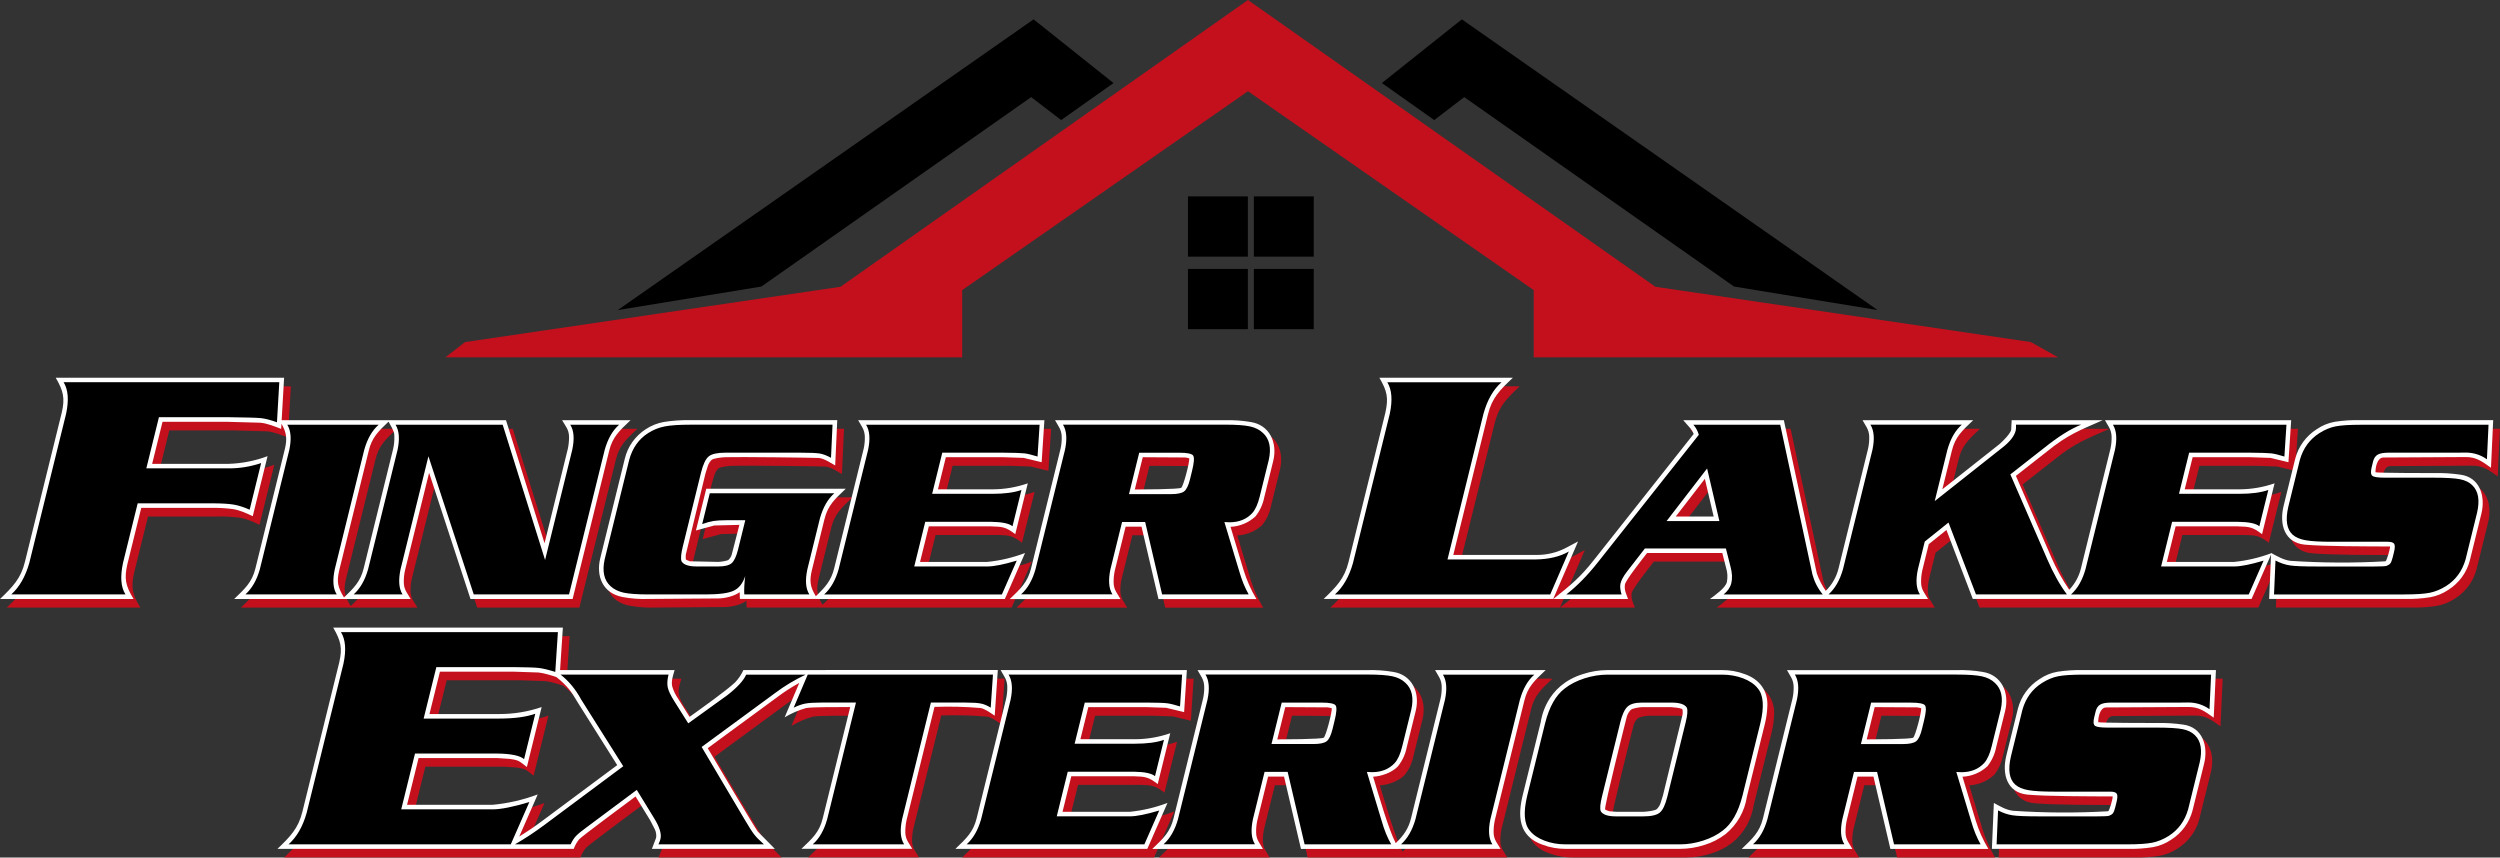 <svg xmlns="http://www.w3.org/2000/svg" id="a" viewBox="0 0 700 240.1"><rect x="0" y="0" width="700" height="240.1" fill="#333333" stroke="none"/><path d="m349.4,54.99h-16.77v16.87h16.77v-16.87Zm18.45,0h-16.77v16.87h16.77v-16.87Zm-18.45,20.31h-16.77v16.87h16.77v-16.87Zm18.45,0h-16.77v16.87h16.77v-16.87Z" style="fill-rule:evenodd; stroke-width:0px;"></path><polygon points="349.43 0 348.59 .59 235.34 80.3 130.23 95.78 124.71 100.06 269.41 100.06 269.41 81.23 349.43 25.54 429.44 81.23 429.44 100.06 576.28 100.06 568.63 95.78 463.51 80.3 350.26 .59 349.43 0" style="fill:#c4101d; fill-rule:evenodd; stroke-width:0px;"></polygon><path d="m297.12,33.62l14.66-10.37-22.38-17.83-116.42,81.4,40.21-6.59,75.54-53.04,8.39,6.43Zm104.47,0l-14.66-10.37,22.38-17.83,116.42,81.4-40.21-6.59-75.54-53.04-8.39,6.43Z" style="fill-rule:evenodd; stroke-width:0px;"></path><path d="m637.88,157.29l-.06-.03v.06c-3.36,1.26-6.87,2.08-10.44,2.43h-18.78l2.46-9.96h17.44c3.19.1,4.14.15,6.76,2.19l3.51-14.24c-3.16,1.1-6.49,1.67-9.84,1.68h-15.32s2.22-8.99,2.22-8.99h16.16l5.64.19,5.02,1.21.77-11.77h-52.15l1.11,1.91c.48.82.74,1.75.76,2.7.03,1.15-.08,2.29-.33,3.41l-8.25,33.45c-.55,2.26-1.68,4.34-3.29,6.02-1.93-2.84-3.59-5.85-4.97-9l-9.96-22.9,8.69-6.81c5.86-4.79,9.45-6.06,15.63-8.78h-25.51l-.13,2.69c-.17.98-2.18,3.06-3.25,3.99l-16.03,12.67,2.66-10.76c.95-3.94,2.88-5.64,5.99-8.59h-30.99l1.11,1.91c.48.82.74,1.75.76,2.7.03,1.15-.08,2.29-.33,3.41l-8.25,33.45c-.58,2.4-1.82,4.59-3.59,6.32-1.06-1.51-1.9-3.17-2.51-4.91l-9.22-42.87h-28.17l1.86,2.11c.45.51.81,1.1,1.06,1.73l-27.89,35.23c-3.72,4.76-6.37,6.96-11.41,10.99h20.92l-.63-1.71c-.28-.76-.36-1.57-.24-2.37.32-1.36,4.76-6.94,6.2-8.81h21.06l1.07,4.19c.4,1.28.47,2.64.21,3.96-.39,1.63-3.14,3.54-4.73,4.73h61.05l-1.18-1.93c-.49-.8-.75-1.72-.76-2.66-.02-1.15.1-2.3.34-3.43l1.81-7.33,4.95-3.97,7.38,19.31h78.06l5.45-12.41-.53,12.41h37.89c2.43.06,4.86-.1,7.27-.49,1.79-.33,3.49-1.03,5-2.05,3-1.89,5.16-4.85,6.04-8.27l3.21-13c1.23-4.92-.39-10.23-5.81-10.98-2.53-.37-5.09-.52-7.64-.45-1.11.01-15.74-.02-16.19-.23v-.1c0-1.28.46-3.92,2.14-4.03l23.09-.13c2.99-.02,4.58,1.19,7.11,3l.62-13.34h-37.13c-2.43-.06-4.86.1-7.25.47-1.8.32-3.52,1.03-5.02,2.07-2.99,1.89-5.15,4.85-6.03,8.27l-3.22,13.06c-1.33,5.31.19,10.46,5.93,11,5.2.49,17.31.48,23.85.51,0,.71-.91,3.98-1.29,4.15-8.86.51-17.75.46-26.61-.13-1.86-.21-3.7-1.28-5.25-2.12l.04-.09s-.08.03-.12.05Zm-156.17-10.25h-10.61l8.15-10.56,2.47,10.56Zm-383.25,23.08h18.41l-1.16-1.92c-.49-.81-.75-1.73-.76-2.67-.02-1.15.09-2.3.34-3.42l6.75-27.33,11.59,35.35h28.59l10.23-41.47c.95-3.94,2.88-5.64,5.99-8.59h-19.16l1.18,1.93c.49.8.75,1.72.76,2.66.02,1.15-.1,2.3-.34,3.43l-6.52,26.42-10.79-34.44h-62.82l.69-11.89H17.49c2.17,3.71,2.63,5.74,1.69,9.77l-10.31,41.78c-1.14,4.67-3.37,6.93-6.97,10.4h37.4c-2.29-3.75-2.68-5.72-1.73-9.82l3.87-15.69h19.7c1.99-.04,3.98.07,5.96.33,1.98.31,3.75,1.14,5.56,1.99l4.15-16.81c-3.52,1.33-7.23,2.05-10.99,2.16h-21.33l2.91-11.78h17.99l9.4.26c1.86.15,4.25,1.11,5.83,1.73l.08-1.45c1.45,2.49,1.62,4.26.97,7.03l-8.25,33.45c-.95,3.9-2.91,5.67-5.96,8.6h31.01Zm12.22-49.65c1.65,2.82,1.61,3.24,1.63,4.19.03,1.15-.08,2.29-.33,3.41l-8.25,33.45c-.9,3.68-2.68,5.45-5.52,8.18-1.78-2.9-2.08-4.4-1.34-7.6l8.26-33.46c.89-3.72,2.65-5.43,5.56-8.18Zm120.12,49.65h52.45l5.65-12.87c-3.41,1.3-6.99,2.14-10.62,2.5h-18.78l2.46-9.96h17.44c3.19.1,4.14.15,6.76,2.19l3.51-14.24c-3.16,1.1-6.49,1.67-9.84,1.68h-15.32s2.22-8.99,2.22-8.99h16.16l5.64.19,5.02,1.21.77-11.77h-52.15l1.11,1.91c.48.82.74,1.75.76,2.7.03,1.15-.08,2.29-.33,3.41l-8.25,33.45c-.85,3.48-2.48,5.26-5.14,7.82-1.62-2.64-1.8-4.28-1.12-7.23l3.52-14.28c.95-3.94,2.88-5.64,5.99-8.59h-39.07l-2.89,11.69,5.14-1.4,7.03-.17-2.17,8.41c-.17.51-.46.97-.84,1.35-.4.35-2.14.58-2.92.61l-7.87-.17c-.26-.04-1.09-.41-1.19-.5-.04-.29-.08-.98-.02-1.37l5.49-22.64.67-2.17c.21-.65.58-1.24,1.06-1.71.58-.48,2.81-.72,3.88-.76,3.37-.13,25.59.14,26.22.22,1.45.18,3.23,1.35,4.51,2.09l.58-12.68h-41.13c-2.47-.06-4.95.11-7.39.5-1.82.32-3.55,1.01-5.09,2.03-2.96,1.9-5.07,4.87-5.88,8.29l-6.86,27.81c-1.24,5.05.65,9.84,6.28,10.9,2.38.44,4.8.62,7.22.53l19.63-.14c1.88-.05,4.48-.67,5.9-1.76.01.63.03,1.26.06,1.9h21.72Zm115.66-20.2c2.56-.12,5-1.14,6.89-2.86l.08-.07c1.22-1.55,2.06-3.36,2.44-5.29l2.52-10.21c1.27-5.15-1.04-10.12-6.33-10.92-2.37-.4-4.77-.57-7.17-.5h-47.59l1.11,1.91c.48.82.74,1.75.76,2.7.03,1.15-.08,2.29-.33,3.41l-8.25,33.45c-.95,3.9-2.91,5.67-5.96,8.6h30.99l-1.16-1.92c-.49-.81-.75-1.73-.76-2.67-.02-1.15.09-2.3.34-3.42l3.02-12.25h4.46l4.74,20.26h27.43c-1.52-2.54-2.72-5.25-3.59-8.08l-3.66-12.13Zm-11.57-19.17c.09,1.21-1.66,7.78-2.24,8.23-.6.47-11.74.47-13.02.49l2.23-9.04,11.87.07c.23.02,1.07.18,1.15.25Zm54.91-12.81l-10.32,41.82c-1.14,4.65-3.37,6.9-6.97,10.36h64.28l6.96-16.11-3.21,1.71c-2.66,1.42-5.65,2.14-8.66,2.07h-23.07s9.69-39.27,9.69-39.27c1.13-4.7,3.33-6.88,7-10.35h-37.39c2.22,3.8,2.59,5.67,1.69,9.77Zm-156.65,72.09h-23.11c-.57,1.27-1.36,2.44-2.32,3.44-2.41,2.3-9.41,7.25-12.75,9.66l-3.18-5.04c-.74-1.06-1.31-2.23-1.68-3.47-.34-1.54.25-3.13.67-4.59h-32.07l.78-11.89h-64.31c2.17,3.71,2.63,5.74,1.69,9.77l-10.32,41.82c-1.14,4.65-3.37,6.9-6.97,10.36h82.95c.36-.98.88-1.89,1.54-2.7,1.01-1.02,13.28-10.11,15.78-11.97l4.09,6.68,1.3,2.51c.35.74.48,1.58.36,2.39l-1.18,3.09h34.43l-4.77-4.83c-.92-1.16-12.1-20.09-14.03-23.36l19.67-14.44c1.89-1.42,3.89-2.7,5.97-3.83l-4.1,9.63c1.88-1.12,3.9-2,6.01-2.6,1.82-.31,9.35-.27,12.35-.27l-7.68,31.1c-.95,3.94-2.88,5.64-5.99,8.59h31.04l-1.18-1.93c-.49-.8-.75-1.72-.76-2.66-.02-1.15.1-2.3.34-3.43l7.83-31.72c4.28-.15,8.57-.05,12.84.31,1.31.21,2.94,1.44,4.02,2.15l.87-12.79h-48.12Zm-75.48,1.95c3.03,2.4,4.27,4.15,5.85,6.9l11.19,17.76-21.1,15.7c-2.04,1.53-4.16,2.96-6.33,4.29l5.17-11.78c-4.08,1.53-8.35,2.51-12.69,2.91h-23.9l3.23-13.09h22.06l3.36.22c2.69.34,2.77.63,4.9,2.28l4.14-16.78c-3.82,1.3-7.83,1.96-11.87,1.95h-19.54s2.93-11.87,2.93-11.87h20.46l7.15.24c1.41.13,3.76.86,4.99,1.27Zm125.94,6.06l-8.25,33.45c-.95,3.9-2.91,5.67-5.96,8.6h53.74l5.65-12.87c-3.41,1.3-6.99,2.14-10.62,2.5h-18.78l2.46-9.96h17.44c3.19.1,4.14.15,6.76,2.19l3.51-14.24c-3.16,1.1-6.49,1.67-9.84,1.68h-15.32s2.22-8.99,2.22-8.99h16.16l5.64.19,5.02,1.21.77-11.77h-52.15l1.11,1.91c.48.82.74,1.75.76,2.7.03,1.15-.08,2.29-.33,3.41Zm109.99,42.05h28.44l-1.18-1.93c-.49-.8-.75-1.72-.76-2.66-.02-1.15.1-2.3.34-3.43l8.26-33.46c.95-3.94,2.88-5.64,5.99-8.59h-30.99l1.11,1.91c.48.82.74,1.75.76,2.7.03,1.15-.08,2.29-.33,3.41l-8.25,33.45c-.72,2.95-2.1,4.89-4.29,7-1.94-3.65-4.78-13.43-6.34-18.6,2.34-.11,5.34-1.18,6.97-2.93,1.22-1.55,2.06-3.36,2.44-5.29l2.52-10.21c1.27-5.15-1.04-10.12-6.33-10.92-2.37-.4-4.77-.57-7.17-.5h-47.59l1.11,1.91c.48.82.74,1.75.76,2.7.03,1.15-.08,2.29-.33,3.41l-8.25,33.45c-.95,3.9-2.91,5.67-5.96,8.6h30.99l-1.16-1.92c-.49-.81-.75-1.73-.76-2.67-.02-1.15.09-2.3.34-3.42l3.02-12.25h4.46l4.74,20.26h27.43Zm-18.81-39.37c.09,1.21-1.66,7.78-2.24,8.23-.6.47-11.74.47-13.02.49l2.23-9.04,11.87.07c.23.02,1.07.18,1.16.25Zm70.38-9.59c-10.62,3.24-11.75,12.81-11.88,13.51l-5,20.25c-1.49,5.95-1.29,11.71,5.63,14.08,2.03.76,4.18,1.13,6.35,1.11h32.05c2.32-.01,4.62-.38,6.82-1.1,2.13-.65,4.12-1.67,5.89-3.02,3.24-2.63,5.37-6.37,5.99-10.49l5-20.25c.41-1.6.65-3.24.72-4.89.3-4.49-2.21-7.77-6.35-9.19-2.03-.76-4.18-1.13-6.35-1.11h-32.05c-2.32.01-4.62.38-6.82,1.1Zm12.26,11.8c.22-.65.58-1.24,1.05-1.74.49-.46,2.3-.74,3.21-.79h8.05c.82.03,2.38.22,2.98.46.1.05.2.12.28.21.04.29.08.98.02,1.37l-5.49,22.64-.67,2.17c-.21.65-.58,1.23-1.06,1.71-.58.48-2.84.72-3.92.76h-7.3l-2.06-.16c-.28-.06-1.09-.39-1.21-.51-.18-1.17,5.65-24.25,6.12-26.12Zm93.97,16.96c2.56-.12,5-1.14,6.89-2.86l.08-.07c1.22-1.55,2.06-3.36,2.44-5.29l2.52-10.21c1.27-5.15-1.04-10.12-6.33-10.92-2.37-.4-4.77-.57-7.17-.5h-47.59l1.11,1.91c.48.82.74,1.75.76,2.7.03,1.15-.08,2.29-.33,3.41l-8.25,33.45c-.95,3.9-2.91,5.67-5.96,8.6h30.99l-1.16-1.92c-.49-.81-.75-1.73-.76-2.67-.02-1.15.09-2.3.34-3.42l3.02-12.25h4.46l4.74,20.26h27.43c-1.52-2.54-2.72-5.25-3.58-8.08l-3.66-12.13Zm-11.57-19.17c.09,1.21-1.66,7.78-2.24,8.23-.6.47-11.74.47-13.02.49l2.23-9.04,11.87.07c.23.02,1.07.18,1.16.25Zm45.37-10.69c-2.43-.06-4.86.1-7.25.47-1.8.33-3.52,1.03-5.02,2.07-2.99,1.89-5.15,4.84-6.03,8.27l-3.22,13.06c-1.33,5.31.19,10.46,5.93,11,5.2.49,17.31.48,23.85.51,0,.71-.91,3.98-1.29,4.15-8.86.51-17.75.46-26.61-.13-2-.23-3.68-1.27-5.39-2.2l-.55,12.86h37.89c2.43.06,4.86-.1,7.27-.49,1.79-.33,3.49-1.03,5-2.05,3-1.89,5.16-4.85,6.04-8.27l3.21-13c1.23-4.92-.39-10.23-5.81-10.98-2.53-.37-5.09-.52-7.64-.45-1.11.01-15.74-.02-16.19-.23v-.1c0-1.28.46-3.92,2.14-4.03l23.09-.13c2.99-.02,4.58,1.19,7.11,3l.62-13.34h-37.13Z" style="fill:#c4101d; fill-rule:evenodd; stroke-width:0px;"></path><path d="m635.99,154.88l-.06-.03v.06c-3.36,1.26-6.87,2.08-10.44,2.43h-18.78l2.46-9.96h17.44c3.19.1,4.14.15,6.76,2.19l3.51-14.24c-3.16,1.1-6.49,1.67-9.84,1.68h-15.32s2.22-8.99,2.22-8.99h16.16l5.64.19,5.02,1.21.77-11.77h-52.15l1.11,1.91c.48.82.74,1.75.76,2.7.03,1.15-.08,2.29-.33,3.41l-8.25,33.45c-.55,2.26-1.68,4.34-3.29,6.02-1.93-2.84-3.59-5.85-4.97-9l-9.96-22.9,8.69-6.81c5.86-4.79,9.45-6.06,15.63-8.78h-25.51l-.13,2.69c-.17.98-2.18,3.06-3.25,3.99l-16.03,12.67,2.66-10.76c.95-3.94,2.88-5.64,5.99-8.59h-30.99l1.11,1.91c.48.82.74,1.75.76,2.7.03,1.15-.08,2.29-.33,3.41l-8.25,33.45c-.58,2.4-1.82,4.59-3.59,6.32-1.06-1.51-1.9-3.17-2.51-4.91l-9.22-42.87h-28.17l1.86,2.11c.45.51.81,1.1,1.06,1.73l-27.89,35.23c-3.72,4.76-6.37,6.96-11.41,10.99h20.92l-.63-1.71c-.28-.76-.36-1.57-.24-2.37.32-1.36,4.76-6.94,6.2-8.81h21.06l1.07,4.19c.4,1.28.47,2.64.21,3.96-.39,1.63-3.14,3.54-4.73,4.73h61.05l-1.18-1.93c-.49-.8-.75-1.72-.76-2.66-.02-1.15.1-2.3.34-3.43l1.81-7.33,4.95-3.97,7.38,19.31h78.06l5.45-12.41-.53,12.41h37.89c2.43.06,4.86-.1,7.27-.49,1.79-.33,3.49-1.03,5-2.05,3-1.89,5.16-4.85,6.04-8.27l3.21-13c1.23-4.92-.39-10.23-5.81-10.98-2.53-.37-5.09-.52-7.64-.45-1.11.01-15.74-.02-16.19-.23v-.1c0-1.28.46-3.92,2.14-4.03l23.09-.13c2.99-.02,4.58,1.19,7.11,3l.62-13.34h-37.13c-2.43-.06-4.86.1-7.25.47-1.8.33-3.52,1.03-5.02,2.07-2.99,1.89-5.15,4.85-6.03,8.27l-3.22,13.06c-1.33,5.31.19,10.46,5.93,11,5.2.49,17.31.48,23.85.51,0,.71-.91,3.98-1.29,4.15-8.86.51-17.75.46-26.61-.13-1.86-.21-3.7-1.28-5.25-2.12l.04-.09s-.08.03-.12.05Zm-156.17-10.25h-10.61l8.15-10.56,2.47,10.56Zm-383.25,23.08h18.41l-1.16-1.92c-.49-.81-.75-1.73-.76-2.67-.02-1.15.09-2.3.34-3.42l6.75-27.33,11.59,35.35h28.59l10.23-41.47c.95-3.94,2.88-5.64,5.99-8.59h-19.16l1.18,1.93c.49.8.75,1.72.76,2.66.02,1.15-.1,2.3-.34,3.43l-6.52,26.42-10.79-34.44h-62.82l.69-11.89H15.6c2.17,3.71,2.63,5.74,1.69,9.77l-10.31,41.78c-1.14,4.67-3.37,6.93-6.97,10.4h37.4c-2.29-3.75-2.68-5.72-1.73-9.82l3.87-15.69h19.7c1.99-.04,3.98.07,5.96.33,1.98.31,3.75,1.14,5.56,1.99l4.15-16.81c-3.52,1.33-7.23,2.05-10.99,2.16h-21.33l2.91-11.78h17.99l9.4.26c1.86.15,4.25,1.11,5.83,1.73l.08-1.45c1.45,2.49,1.62,4.26.97,7.03l-8.25,33.45c-.95,3.9-2.91,5.67-5.96,8.6h31.01Zm12.22-49.65c1.65,2.82,1.61,3.24,1.63,4.19.03,1.15-.08,2.29-.33,3.41l-8.25,33.45c-.9,3.68-2.68,5.45-5.52,8.18-1.78-2.9-2.08-4.4-1.34-7.6l8.26-33.46c.89-3.72,2.65-5.43,5.56-8.18Zm120.12,49.65h52.45l5.65-12.87c-3.41,1.3-6.99,2.14-10.62,2.5h-18.78l2.46-9.96h17.44c3.19.1,4.14.15,6.76,2.19l3.51-14.24c-3.16,1.1-6.49,1.67-9.84,1.68h-15.32s2.22-8.99,2.22-8.99h16.16l5.64.19,5.02,1.21.77-11.77h-52.15l1.11,1.91c.48.82.74,1.75.76,2.7.03,1.15-.08,2.29-.33,3.41l-8.25,33.45c-.85,3.48-2.48,5.26-5.14,7.82-1.62-2.64-1.8-4.28-1.12-7.23l3.52-14.28c.95-3.94,2.88-5.64,5.99-8.59h-39.07l-2.89,11.69,5.14-1.4,7.03-.17-2.17,8.41c-.17.51-.46.97-.84,1.35-.4.35-2.14.58-2.92.61l-7.87-.17c-.26-.04-1.09-.41-1.19-.5-.04-.29-.08-.98-.02-1.37l5.49-22.64.67-2.17c.21-.65.58-1.24,1.06-1.71.58-.48,2.81-.72,3.88-.76,3.37-.13,25.59.14,26.22.22,1.45.18,3.23,1.35,4.51,2.09l.58-12.68h-41.13c-2.47-.05-4.95.11-7.39.5-1.82.32-3.55,1.01-5.09,2.03-2.96,1.9-5.07,4.87-5.88,8.29l-6.86,27.81c-1.24,5.05.65,9.84,6.28,10.9,2.38.44,4.8.62,7.22.53l19.63-.14c1.88-.05,4.48-.67,5.9-1.76.01.63.03,1.26.06,1.9h21.72Zm115.66-20.2c2.56-.12,5-1.14,6.89-2.86l.08-.07c1.22-1.55,2.06-3.36,2.44-5.29l2.52-10.21c1.27-5.15-1.04-10.12-6.33-10.92-2.37-.4-4.77-.57-7.17-.5h-47.59l1.11,1.91c.48.82.74,1.75.76,2.7.03,1.15-.08,2.29-.33,3.41l-8.25,33.45c-.95,3.9-2.91,5.67-5.96,8.6h30.99l-1.16-1.92c-.49-.81-.75-1.73-.76-2.67-.02-1.15.09-2.3.34-3.42l3.02-12.25h4.46l4.74,20.26h27.43c-1.52-2.54-2.72-5.25-3.59-8.08l-3.66-12.13Zm-11.57-19.17c.09,1.21-1.66,7.78-2.24,8.23-.6.47-11.74.47-13.02.49l2.23-9.04,11.87.07c.23.02,1.07.18,1.15.25Zm54.91-12.81l-10.32,41.82c-1.14,4.65-3.37,6.9-6.97,10.36h64.28l6.96-16.11-3.21,1.71c-2.66,1.42-5.65,2.14-8.66,2.07h-23.07s9.69-39.27,9.69-39.27c1.13-4.7,3.33-6.88,7-10.35h-37.39c2.22,3.8,2.59,5.67,1.69,9.77Zm-156.65,72.09h-23.11c-.57,1.27-1.36,2.44-2.32,3.44-2.41,2.3-9.41,7.25-12.75,9.66l-3.18-5.04c-.74-1.06-1.31-2.23-1.68-3.47-.34-1.54.25-3.13.67-4.59h-32.07l.78-11.89h-64.31c2.17,3.71,2.63,5.74,1.69,9.77l-10.32,41.82c-1.14,4.65-3.37,6.9-6.97,10.36h82.95c.36-.98.88-1.89,1.54-2.7,1.01-1.02,13.28-10.11,15.78-11.97l4.09,6.68,1.3,2.51c.35.74.48,1.58.36,2.39l-1.18,3.09h34.43l-4.77-4.83c-.92-1.16-12.1-20.09-14.03-23.36l19.67-14.44c1.89-1.42,3.89-2.7,5.97-3.83l-4.1,9.63c1.88-1.12,3.9-2,6.01-2.6,1.82-.31,9.35-.27,12.35-.27l-7.68,31.1c-.95,3.94-2.88,5.64-5.99,8.59h31.04l-1.18-1.93c-.49-.8-.75-1.72-.76-2.66-.02-1.15.1-2.3.34-3.43l7.83-31.72c4.28-.15,8.57-.05,12.84.31,1.31.21,2.94,1.44,4.02,2.15l.87-12.79h-48.12Zm-75.48,1.95c3.03,2.4,4.27,4.15,5.85,6.9l11.19,17.76-21.1,15.7c-2.04,1.53-4.16,2.96-6.33,4.29l5.17-11.78c-4.08,1.53-8.35,2.51-12.69,2.91h-23.9l3.23-13.09h22.06l3.36.22c2.69.34,2.77.63,4.9,2.28l4.14-16.78c-3.82,1.3-7.83,1.96-11.87,1.95h-19.54s2.93-11.87,2.93-11.87h20.46l7.15.24c1.41.13,3.76.86,4.99,1.27Zm125.94,6.06l-8.25,33.45c-.95,3.9-2.91,5.67-5.96,8.6h53.74l5.65-12.87c-3.41,1.3-6.99,2.14-10.62,2.5h-18.78l2.46-9.96h17.44c3.19.1,4.14.15,6.76,2.19l3.51-14.24c-3.16,1.1-6.49,1.67-9.84,1.68h-15.32s2.22-8.99,2.22-8.99h16.16l5.64.19,5.02,1.21.77-11.77h-52.15l1.11,1.91c.48.82.74,1.75.76,2.7.03,1.15-.08,2.29-.33,3.41Zm109.99,42.05h28.44l-1.18-1.93c-.49-.8-.75-1.72-.76-2.66-.02-1.15.1-2.3.34-3.43l8.26-33.46c.95-3.94,2.88-5.64,5.99-8.59h-30.99l1.11,1.91c.48.82.74,1.75.76,2.7.03,1.15-.08,2.29-.33,3.41l-8.25,33.45c-.72,2.95-2.1,4.89-4.29,7-1.94-3.65-4.78-13.43-6.34-18.6,2.34-.11,5.34-1.18,6.97-2.93,1.22-1.55,2.06-3.36,2.44-5.29l2.52-10.21c1.27-5.15-1.04-10.12-6.33-10.92-2.37-.4-4.77-.57-7.17-.5h-47.59l1.11,1.91c.48.82.74,1.75.76,2.7.03,1.15-.08,2.29-.33,3.41l-8.25,33.45c-.95,3.9-2.91,5.67-5.96,8.6h30.99l-1.16-1.92c-.49-.81-.75-1.73-.76-2.67-.02-1.15.09-2.3.34-3.42l3.02-12.25h4.46l4.74,20.26h27.43Zm-18.81-39.37c.09,1.21-1.66,7.78-2.24,8.23-.6.47-11.74.47-13.02.49l2.23-9.04,11.87.07c.23.02,1.07.18,1.16.25Zm70.38-9.59c-10.62,3.24-11.75,12.81-11.88,13.51l-5,20.25c-1.49,5.95-1.29,11.71,5.63,14.08,2.03.76,4.18,1.13,6.35,1.12h32.05c2.32-.01,4.62-.38,6.82-1.1,2.13-.65,4.12-1.67,5.89-3.02,3.24-2.63,5.37-6.37,5.99-10.49l5-20.25c.41-1.6.65-3.24.72-4.89.3-4.49-2.21-7.77-6.35-9.19-2.03-.76-4.18-1.13-6.35-1.12h-32.05c-2.32.01-4.62.38-6.82,1.1Zm12.26,11.8c.22-.65.58-1.24,1.05-1.74.49-.46,2.3-.74,3.21-.79h8.05c.82.03,2.38.22,2.98.46.1.05.2.12.28.21.04.29.08.98.02,1.37l-5.49,22.64-.67,2.17c-.21.65-.58,1.23-1.06,1.71-.58.48-2.84.72-3.92.76h-7.3l-2.06-.16c-.28-.06-1.09-.39-1.21-.51-.18-1.17,5.65-24.25,6.12-26.12Zm93.97,16.96c2.56-.12,5-1.14,6.89-2.86l.08-.07c1.22-1.55,2.06-3.36,2.44-5.29l2.52-10.21c1.27-5.15-1.04-10.12-6.33-10.92-2.37-.4-4.77-.57-7.17-.5h-47.59l1.11,1.91c.48.82.74,1.75.76,2.7.03,1.15-.08,2.29-.33,3.41l-8.25,33.45c-.95,3.9-2.91,5.67-5.96,8.6h30.99l-1.16-1.92c-.49-.81-.75-1.73-.76-2.67-.02-1.15.09-2.3.34-3.42l3.02-12.25h4.46l4.74,20.26h27.43c-1.52-2.54-2.72-5.25-3.58-8.08l-3.66-12.13Zm-11.57-19.17c.09,1.21-1.66,7.78-2.24,8.23-.6.47-11.74.47-13.02.49l2.23-9.04,11.87.07c.23.02,1.07.18,1.16.25Zm45.37-10.69c-2.43-.06-4.86.1-7.25.47-1.8.32-3.52,1.03-5.02,2.07-2.99,1.89-5.15,4.84-6.03,8.27l-3.22,13.06c-1.33,5.31.19,10.46,5.93,11,5.2.49,17.31.48,23.85.51,0,.71-.91,3.98-1.29,4.15-8.86.51-17.75.46-26.61-.13-2-.23-3.68-1.27-5.39-2.2l-.55,12.86h37.89c2.43.06,4.86-.1,7.27-.49,1.79-.33,3.49-1.03,5-2.05,3-1.89,5.16-4.85,6.04-8.27l3.21-13c1.23-4.92-.39-10.23-5.81-10.98-2.53-.37-5.09-.52-7.64-.45-1.11.01-15.74-.02-16.19-.23v-.1c0-1.28.46-3.92,2.14-4.03l23.09-.13c2.99-.02,4.58,1.19,7.11,3l.62-13.34h-37.13Z" style="fill:#fff; fill-rule:evenodd; stroke-width:0px;"></path><path d="m44.5,116.82l-3.53,14.32h22.94c3.09.03,6.16-.46,9.21-1.48l-3.22,13.06c-1.61-.73-3.11-1.2-4.5-1.44-1.39-.23-3.45-.35-6.18-.35h-20.67l-4.11,16.67c-.83,3.92-.6,6.86.7,8.84H3.15c2.29-2.06,3.98-5.01,5.06-8.84l10.31-41.79c.8-3.8.57-6.73-.71-8.79h60.39l-.65,11.23c-1.82-.67-3.34-1.06-4.56-1.18-1.22-.12-4.38-.2-9.49-.26h-19Zm49.8,49.62h-25.59c1.83-1.65,3.18-3.99,4.04-7.03l8.26-33.46c.64-3.04.45-5.39-.57-7.03h25.59c-1.82,1.58-3.16,3.92-4.04,7.03l-8.26,33.46c-.66,3.11-.47,5.45.57,7.03Zm46.45-47.52l11.87,37.88,7.61-30.85c.66-3.11.47-5.45-.57-7.03h13.7c-1.82,1.58-3.16,3.92-4.04,7.03l-9.99,40.49h-26.68l-12.69-38.68-7.81,31.65c-.65,3.09-.46,5.43.57,7.03h-13.7c1.83-1.65,3.18-3.99,4.04-7.03l8.26-33.46c.64-3.04.45-5.39-.57-7.03h29.99Zm92.36,0l-.43,9.26c-1.19-.65-2.25-1.05-3.18-1.2-.93-.15-2.75-.23-5.44-.23h-20.98c-2.24,0-3.78.35-4.64,1.04-.86.7-1.57,2.21-2.15,4.53l-5.11,20.72c-.51,2.07-.62,3.45-.34,4.14.59.97,2.05,1.45,4.38,1.43h5.94c1.75,0,2.99-.31,3.7-.92s1.31-1.89,1.79-3.81l2.03-8.22h-5.21c-1.54,0-2.75.07-3.65.21-.9.14-1.97.43-3.21.87l2.13-8.63h34.88c-1.82,1.58-3.16,3.92-4.04,7.03l-3.52,14.27c-.66,3.11-.47,5.45.57,7.03h-18.23c-.08-1.32,0-3.04.26-5.15-.67,2.04-1.74,3.41-3.24,4.11-1.49.7-4.11,1.04-7.86,1.04h-16.01c-3.13,0-5.44-.17-6.95-.5-1.51-.34-2.73-.95-3.67-1.83-1.82-1.67-2.36-4.18-1.62-7.52l6.86-27.82c.91-3.34,2.68-5.85,5.33-7.52,1.41-.91,2.94-1.52,4.6-1.85,1.66-.33,4.05-.49,7.17-.49h39.82Zm30.73,7.83l-2.84,11.52h16.9c3.37,0,6.07-.36,8.11-1.08l-2.51,10.17c-.91-.79-2.9-1.21-5.96-1.25h-18.47l-3.08,12.5h20.45c1.86,0,4.61-.55,8.25-1.64l-4.16,9.47h-49.76c1.83-1.65,3.18-3.99,4.04-7.03l8.26-33.46c.64-3.04.45-5.39-.57-7.03h48.59l-.58,8.91c-1.55-.49-2.78-.78-3.68-.89-.9-.1-2.84-.17-5.79-.19h-17.18Zm56.81,19.43l4.74,20.26h24.25c-1.06-1.83-1.94-3.99-2.65-6.48l-4.16-13.79c.61.05,1.09.07,1.44.07,2.64,0,4.75-.85,6.33-2.54.89-.97,1.6-2.54,2.13-4.7l2.53-10.24c.74-3.34.2-5.85-1.62-7.52-.94-.91-2.16-1.52-3.67-1.85-1.51-.33-3.83-.49-6.95-.49h-45.39c1.02,1.65,1.21,3.99.57,7.03l-8.26,33.46c-.86,3.04-2.2,5.38-4.04,7.03h25.59c-1.03-1.6-1.22-3.95-.57-7.03l3.26-13.23h6.47Zm-4.53-7.83l2.86-11.59h11.16c2.24,0,3.55.26,3.93.78s.29,1.96-.29,4.3l-.58,2.37c-.43,1.74-.98,2.87-1.64,3.38-.67.51-1.9.77-3.71.77h-11.72Zm123.14,16.08l-5.19,12.01h-60.29c2.29-2.06,3.98-4.99,5.05-8.79l10.32-41.83c.8-3.8.57-6.73-.71-8.79h31.99c-2.27,1.97-3.96,4.9-5.05,8.79l-10.08,40.83h24.66c3.75-.06,6.85-.8,9.29-2.22Zm34.88-35.51c.72.81,1.22,1.75,1.53,2.82l-28.31,35.76c-2.86,3.62-5.79,6.6-8.8,8.95h15.48c-.39-1.28-.48-2.31-.29-3.1.23-.93.82-2.02,1.78-3.27l5.04-6.51h22.68l1.29,5.08c.48,1.79.55,3.33.23,4.63-.29,1.18-1.01,2.24-2.16,3.17h27.77c-1.39-1.69-2.35-3.56-2.9-5.61l-9.02-41.92h-24.33Zm7.29,26.98h-14.79l11.35-14.73,3.44,14.73Zm60.32-5.61l18.98-15.01c2.07-1.62,3.3-3.2,3.67-4.74.09-.37.12-.92.08-1.64h18.27c-2.92,1.14-6.4,3.32-10.43,6.55l-9.42,7.38,10.34,23.78c1.72,3.97,3.55,7.24,5.5,9.82h-25.47l-7.69-20.12-6.65,5.33-1.92,7.76c-.66,3.11-.47,5.45.57,7.03h-25.59c1.83-1.65,3.18-3.99,4.04-7.03l8.26-33.46c.64-3.04.45-5.39-.57-7.03h25.59c-1.82,1.58-3.16,3.92-4.04,7.03l-3.54,14.34Zm71.21-13.54l-2.84,11.52h16.9c3.37,0,6.07-.36,8.11-1.08l-2.51,10.17c-.91-.79-2.9-1.21-5.96-1.25h-18.47l-3.08,12.5h20.45c1.86,0,4.61-.55,8.25-1.64l-4.16,9.47h-49.76c1.83-1.65,3.18-3.99,4.04-7.03l8.26-33.46c.64-3.04.45-5.39-.57-7.03h48.59l-.58,8.91c-1.55-.49-2.78-.78-3.68-.89-.9-.1-2.84-.17-5.79-.19h-17.18Zm83.83-7.83l-.45,9.68c-1.77-1.25-3.75-1.88-5.96-1.88l-2.47.03h-19.08c-1.4,0-2.42.18-3.06.54-.64.36-1.08,1-1.31,1.93l-.4,1.64c-.3,1.23-.24,2.02.2,2.37.44.35,1.6.52,3.49.52h13.62c3.5,0,5.99.15,7.45.44,1.46.29,2.62.86,3.46,1.72,1.67,1.62,2.11,4.19,1.29,7.69l-3.2,12.99c-.92,3.27-2.75,5.78-5.49,7.52-1.5.93-3,1.55-4.52,1.86-1.52.31-3.87.47-7.05.47h-36.58l.41-9.5c1.36.72,2.71,1.18,4.07,1.38,1.35.2,3.85.3,7.49.3h16.05c1.91,0,3.07-.06,3.48-.17.5-.19.87-.43,1.09-.73s.43-.85.63-1.64l.37-1.5c.28-1.14.3-1.9.06-2.3-.24-.39-.86-.59-1.85-.59h-15.6c-3.31,0-5.76-.14-7.33-.42s-2.78-.79-3.62-1.53c-1.7-1.51-2.12-4.14-1.24-7.9l3.22-13.06c.92-3.27,2.75-5.78,5.49-7.52,1.5-.95,3.01-1.58,4.53-1.88s3.86-.45,7.04-.45h35.81ZM122.18,186.79l-3.56,14.41h21.12c4.21,0,7.59-.45,10.14-1.35l-3.14,12.71c-1.14-.99-3.62-1.51-7.45-1.57h-23.09l-3.86,15.63h25.57c2.32,0,5.76-.68,10.31-2.05l-5.2,11.84h-62.21c2.29-2.06,3.98-4.99,5.05-8.79l10.32-41.83c.8-3.8.57-6.73-.71-8.79h60.74l-.73,11.14c-1.94-.61-3.47-.98-4.6-1.11-1.13-.13-3.54-.21-7.24-.24h-21.48Zm74.28,22.36l11.99,20.23c1.21,2.07,2.12,3.49,2.73,4.27.6.78,1.51,1.7,2.73,2.77h-29.55c.3-.65.49-1.15.57-1.5.35-1.42-.25-3.37-1.79-5.85l-4.84-7.9-13.92,10.38c-1.51,1.09-2.55,1.94-3.11,2.54-.57.6-1.06,1.38-1.49,2.33h-15.6c2.83-1.62,5.59-3.45,8.3-5.47l22.03-16.4-11.77-18.66c-1.57-2.9-3.51-5.23-5.79-7h30.24c-.36,1.44-.43,2.64-.22,3.6.21.96.83,2.27,1.88,3.92l3.86,6.13,10.96-7.9c2.77-2.16,4.52-4.07,5.26-5.74h16.65c-3.08,1.46-5.93,3.18-8.55,5.15l-20.58,15.11Zm31.11,27.26c1.82-1.58,3.16-3.92,4.04-7.03l8.06-32.66h-9.74c-1.97,0-3.45.09-4.43.28-.99.19-2.08.57-3.27,1.15l3.94-9.26h51.86l-.63,9.26c-.91-.58-1.81-.96-2.71-1.15-.9-.19-2.33-.28-4.3-.28h-9.74l-8.06,32.66c-.66,3.11-.47,5.45.57,7.03h-25.59Zm76.17-39.69l-2.84,11.52h16.9c3.37,0,6.07-.36,8.11-1.08l-2.51,10.17c-.91-.79-2.9-1.21-5.96-1.25h-18.47l-3.08,12.5h20.45c1.86,0,4.61-.55,8.25-1.64l-4.16,9.47h-49.76c1.83-1.65,3.18-3.99,4.04-7.03l8.26-33.46c.64-3.04.45-5.39-.57-7.03h48.59l-.58,8.91c-1.55-.49-2.78-.78-3.68-.89s-2.84-.17-5.79-.19h-17.18Zm56.81,19.43l4.74,20.26h24.25c-1.06-1.83-1.94-3.99-2.65-6.48l-4.16-13.79c.61.05,1.09.07,1.44.07,2.64,0,4.75-.85,6.33-2.54.89-.97,1.6-2.54,2.13-4.7l2.53-10.24c.74-3.34.2-5.85-1.62-7.52-.94-.91-2.16-1.52-3.67-1.85-1.51-.32-3.83-.49-6.95-.49h-45.39c1.02,1.65,1.21,3.99.57,7.03l-8.26,33.46c-.86,3.04-2.2,5.39-4.04,7.03h25.59c-1.03-1.6-1.22-3.95-.57-7.03l3.26-13.23h6.47Zm-4.53-7.83l2.86-11.59h11.16c2.24,0,3.55.26,3.93.78s.29,1.96-.29,4.3l-.58,2.37c-.43,1.74-.98,2.87-1.64,3.38-.67.51-1.9.77-3.71.77h-11.72Zm61.86,28.1h-25.59c1.83-1.65,3.18-3.99,4.04-7.03l8.26-33.46c.64-3.04.45-5.39-.57-7.03h25.59c-1.82,1.58-3.16,3.92-4.04,7.03l-8.26,33.46c-.66,3.11-.47,5.45.57,7.03Zm32.22-47.52c-2.13,0-4.28.35-6.44,1.04-2.17.7-4,1.64-5.51,2.82-2.51,1.88-4.35,5.13-5.52,9.75l-5.01,20.3c-1.11,4.62-.88,7.87.71,9.75.92,1.18,2.29,2.12,4.11,2.82s3.8,1.04,5.93,1.04h32.05c2.13,0,4.28-.35,6.44-1.04,2.17-.7,4-1.64,5.51-2.82,2.51-1.88,4.35-5.13,5.52-9.75l5.01-20.3c1.11-4.62.88-7.87-.71-9.75-.92-1.18-2.29-2.12-4.11-2.82-1.82-.7-3.8-1.04-5.93-1.04h-32.05Zm3.56,13.4c.54-2.21,1.23-3.68,2.05-4.44s2.16-1.13,4.02-1.13h8.17c2.35-.02,3.82.45,4.42,1.43.29.7.17,2.08-.34,4.14l-5.11,20.72c-.57,2.32-1.29,3.83-2.15,4.53-.86.7-2.42,1.04-4.68,1.04h-7.4c-2.35.02-3.82-.45-4.42-1.43-.29-.7-.17-2.08.34-4.14l5.11-20.72Zm71.93,13.86l4.74,20.26h24.25c-1.06-1.83-1.94-3.99-2.65-6.48l-4.16-13.79c.61.05,1.09.07,1.44.07,2.64,0,4.75-.85,6.33-2.54.89-.97,1.6-2.54,2.13-4.7l2.53-10.24c.74-3.34.2-5.85-1.62-7.52-.94-.91-2.16-1.52-3.67-1.85-1.51-.32-3.83-.49-6.95-.49h-45.39c1.02,1.65,1.21,3.99.57,7.03l-8.26,33.46c-.86,3.04-2.2,5.39-4.04,7.03h25.59c-1.03-1.6-1.22-3.95-.57-7.03l3.26-13.23h6.47Zm-4.53-7.83l2.86-11.59h11.16c2.24,0,3.55.26,3.93.78s.29,1.96-.29,4.3l-.58,2.37c-.43,1.74-.98,2.87-1.64,3.38-.67.51-1.9.77-3.71.77h-11.72Zm98.05-19.43l-.45,9.68c-1.77-1.25-3.75-1.88-5.96-1.88l-2.47.03h-19.08c-1.4,0-2.42.18-3.06.54-.64.36-1.08,1-1.31,1.93l-.4,1.64c-.3,1.23-.24,2.02.2,2.37.44.35,1.6.52,3.49.52h13.62c3.5,0,5.99.15,7.45.44,1.46.29,2.62.86,3.46,1.72,1.67,1.62,2.11,4.19,1.29,7.69l-3.2,12.99c-.92,3.27-2.75,5.78-5.49,7.52-1.5.93-3,1.55-4.52,1.86-1.52.31-3.87.47-7.05.47h-36.58l.41-9.51c1.36.72,2.71,1.18,4.07,1.38,1.35.2,3.85.3,7.49.3h16.05c1.91,0,3.07-.06,3.48-.17.5-.19.87-.43,1.09-.73s.43-.85.63-1.64l.37-1.5c.28-1.14.3-1.9.06-2.3-.24-.39-.86-.59-1.85-.59h-15.6c-3.31,0-5.76-.14-7.33-.42-1.58-.28-2.78-.79-3.62-1.53-1.7-1.51-2.12-4.14-1.24-7.9l3.22-13.06c.92-3.27,2.75-5.78,5.49-7.52,1.5-.95,3.01-1.58,4.53-1.88s3.86-.45,7.04-.45h35.81Z" style="fill-rule:evenodd; stroke-width:0px;"></path></svg>